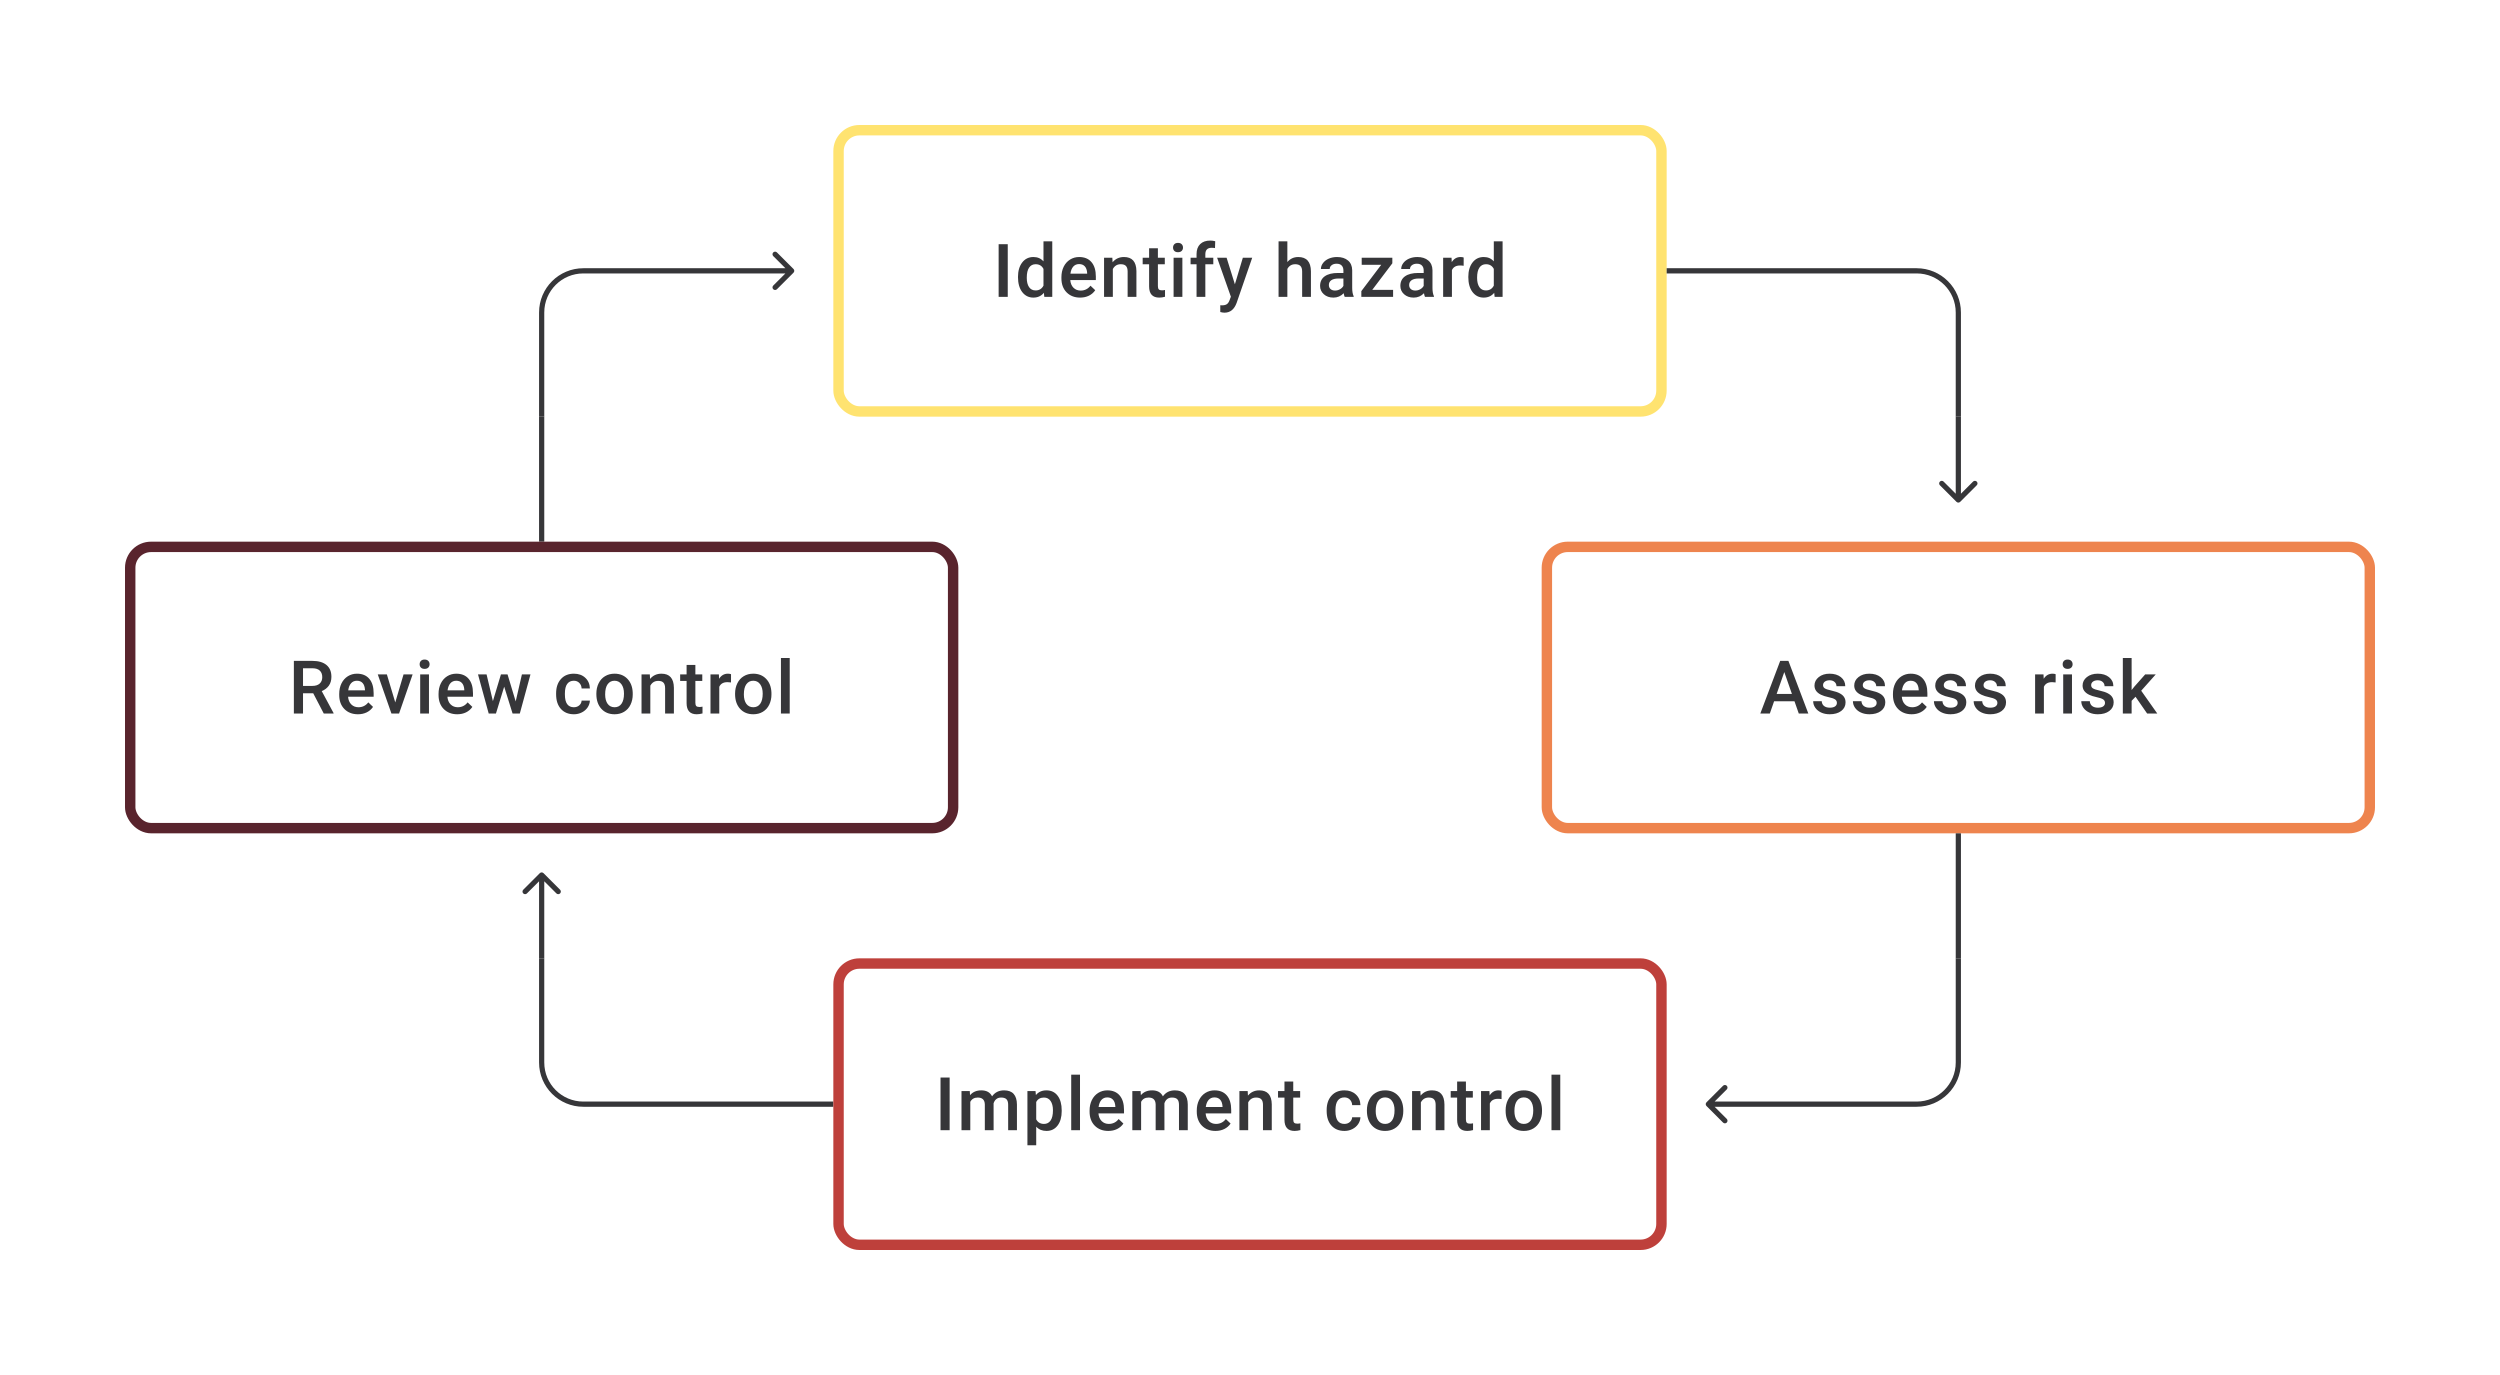 <svg width="480" height="264" viewBox="0 0 480 264" fill="none" xmlns="http://www.w3.org/2000/svg">
<path d="M152.354 52.354C152.549 52.158 152.549 51.842 152.354 51.646L149.172 48.465C148.976 48.269 148.66 48.269 148.464 48.465C148.269 48.66 148.269 48.976 148.464 49.172L151.293 52L148.464 54.828C148.269 55.024 148.269 55.34 148.464 55.535C148.66 55.731 148.976 55.731 149.172 55.535L152.354 52.354ZM152 51.5H112V52.5H152V51.5ZM103.5 60V80H104.5V60H103.5ZM112 51.5C107.306 51.5 103.5 55.306 103.5 60H104.5C104.5 55.858 107.858 52.5 112 52.5V51.5Z" fill="#1E1E21" fill-opacity="0.89"/>
<path d="M193.488 57H191.739V46.891H193.488V57ZM195.453 53.188C195.453 52.031 195.722 51.103 196.258 50.404C196.795 49.7 197.515 49.348 198.418 49.348C199.214 49.348 199.857 49.626 200.348 50.182V46.335H202.035V57H200.508L200.425 56.222C199.92 56.833 199.246 57.139 198.404 57.139C197.525 57.139 196.812 56.785 196.265 56.077C195.724 55.368 195.453 54.406 195.453 53.188ZM197.14 53.334C197.14 54.098 197.286 54.695 197.578 55.125C197.874 55.551 198.293 55.764 198.834 55.764C199.524 55.764 200.029 55.456 200.348 54.841V51.633C200.038 51.031 199.538 50.73 198.848 50.73C198.302 50.73 197.881 50.948 197.585 51.383C197.288 51.813 197.14 52.464 197.14 53.334ZM207.388 57.139C206.319 57.139 205.451 56.803 204.785 56.132C204.123 55.456 203.792 54.558 203.792 53.438V53.23C203.792 52.48 203.935 51.811 204.222 51.223C204.514 50.631 204.921 50.17 205.444 49.841C205.967 49.513 206.551 49.348 207.194 49.348C208.217 49.348 209.006 49.675 209.562 50.327C210.122 50.98 210.402 51.904 210.402 53.098V53.778H205.493C205.544 54.399 205.75 54.889 206.111 55.25C206.477 55.611 206.935 55.792 207.486 55.792C208.259 55.792 208.888 55.479 209.374 54.855L210.284 55.722C209.983 56.171 209.58 56.521 209.076 56.771C208.576 57.016 208.013 57.139 207.388 57.139ZM207.187 50.702C206.724 50.702 206.349 50.864 206.062 51.188C205.78 51.512 205.599 51.964 205.521 52.542H208.735V52.417C208.698 51.853 208.548 51.427 208.284 51.14C208.02 50.848 207.655 50.702 207.187 50.702ZM213.568 49.487L213.616 50.355C214.172 49.684 214.901 49.348 215.804 49.348C217.368 49.348 218.164 50.244 218.192 52.035V57H216.505V52.133C216.505 51.656 216.401 51.304 216.192 51.077C215.989 50.846 215.653 50.73 215.186 50.73C214.505 50.73 213.998 51.038 213.665 51.654V57H211.978V49.487H213.568ZM222.316 47.661V49.487H223.642V50.737H222.316V54.931C222.316 55.218 222.372 55.426 222.483 55.556C222.598 55.681 222.802 55.743 223.094 55.743C223.288 55.743 223.485 55.72 223.684 55.674V56.979C223.3 57.086 222.929 57.139 222.573 57.139C221.277 57.139 220.629 56.424 220.629 54.993V50.737H219.393V49.487H220.629V47.661H222.316ZM227.016 57H225.329V49.487H227.016V57ZM225.225 47.536C225.225 47.277 225.306 47.062 225.468 46.891C225.635 46.719 225.871 46.634 226.176 46.634C226.482 46.634 226.718 46.719 226.885 46.891C227.051 47.062 227.135 47.277 227.135 47.536C227.135 47.791 227.051 48.004 226.885 48.175C226.718 48.342 226.482 48.425 226.176 48.425C225.871 48.425 225.635 48.342 225.468 48.175C225.306 48.004 225.225 47.791 225.225 47.536ZM229.738 57V50.737H228.592V49.487H229.738V48.8C229.738 47.967 229.969 47.323 230.432 46.87C230.895 46.416 231.543 46.189 232.376 46.189C232.673 46.189 232.987 46.231 233.321 46.314L233.279 47.633C233.094 47.596 232.879 47.578 232.633 47.578C231.828 47.578 231.425 47.992 231.425 48.821V49.487H232.953V50.737H231.425V57H229.738ZM237.098 54.584L238.625 49.487H240.424L237.438 58.139C236.98 59.402 236.202 60.034 235.105 60.034C234.86 60.034 234.589 59.993 234.293 59.909V58.604L234.612 58.625C235.038 58.625 235.357 58.546 235.57 58.389C235.788 58.236 235.959 57.977 236.084 57.611L236.327 56.965L233.688 49.487H235.508L237.098 54.584ZM247.172 50.307C247.723 49.668 248.419 49.348 249.262 49.348C250.863 49.348 251.676 50.263 251.699 52.091V57H250.012V52.154C250.012 51.635 249.898 51.269 249.672 51.056C249.449 50.839 249.121 50.73 248.686 50.73C248.01 50.73 247.505 51.031 247.172 51.633V57H245.485V46.335H247.172V50.307ZM258.184 57C258.11 56.856 258.045 56.623 257.989 56.299C257.452 56.859 256.795 57.139 256.017 57.139C255.263 57.139 254.647 56.924 254.171 56.493C253.694 56.063 253.455 55.53 253.455 54.896C253.455 54.095 253.752 53.482 254.344 53.056C254.941 52.626 255.793 52.41 256.899 52.41H257.934V51.917C257.934 51.529 257.825 51.218 257.608 50.987C257.39 50.751 257.059 50.633 256.615 50.633C256.23 50.633 255.916 50.73 255.67 50.925C255.425 51.114 255.302 51.357 255.302 51.654H253.615C253.615 51.242 253.752 50.857 254.025 50.501C254.298 50.14 254.668 49.858 255.136 49.654C255.608 49.45 256.133 49.348 256.712 49.348C257.591 49.348 258.293 49.571 258.816 50.015C259.339 50.455 259.607 51.075 259.621 51.876V55.264C259.621 55.94 259.716 56.479 259.906 56.882V57H258.184ZM256.33 55.785C256.663 55.785 256.976 55.704 257.267 55.542C257.564 55.38 257.786 55.162 257.934 54.889V53.473H257.024C256.399 53.473 255.93 53.582 255.615 53.799C255.3 54.017 255.143 54.325 255.143 54.723C255.143 55.047 255.249 55.306 255.462 55.5C255.68 55.69 255.969 55.785 256.33 55.785ZM263.474 55.653H267.474V57H261.377V55.896L265.189 50.848H261.447V49.487H267.328V50.557L263.474 55.653ZM273.598 57C273.523 56.856 273.459 56.623 273.403 56.299C272.866 56.859 272.209 57.139 271.431 57.139C270.677 57.139 270.061 56.924 269.584 56.493C269.107 56.063 268.869 55.53 268.869 54.896C268.869 54.095 269.165 53.482 269.758 53.056C270.355 52.626 271.207 52.41 272.313 52.41H273.348V51.917C273.348 51.529 273.239 51.218 273.021 50.987C272.804 50.751 272.473 50.633 272.028 50.633C271.644 50.633 271.329 50.73 271.084 50.925C270.839 51.114 270.716 51.357 270.716 51.654H269.029C269.029 51.242 269.165 50.857 269.438 50.501C269.712 50.14 270.082 49.858 270.549 49.654C271.022 49.45 271.547 49.348 272.126 49.348C273.005 49.348 273.706 49.571 274.229 50.015C274.752 50.455 275.021 51.075 275.035 51.876V55.264C275.035 55.94 275.13 56.479 275.319 56.882V57H273.598ZM271.744 55.785C272.077 55.785 272.389 55.704 272.681 55.542C272.977 55.38 273.199 55.162 273.348 54.889V53.473H272.438C271.813 53.473 271.343 53.582 271.028 53.799C270.714 54.017 270.556 54.325 270.556 54.723C270.556 55.047 270.663 55.306 270.876 55.5C271.093 55.69 271.383 55.785 271.744 55.785ZM281.02 51.029C280.798 50.992 280.568 50.973 280.332 50.973C279.559 50.973 279.039 51.269 278.77 51.862V57H277.083V49.487H278.694L278.735 50.327C279.143 49.675 279.707 49.348 280.43 49.348C280.67 49.348 280.869 49.381 281.027 49.446L281.02 51.029ZM281.915 53.188C281.915 52.031 282.184 51.103 282.721 50.404C283.258 49.7 283.977 49.348 284.88 49.348C285.676 49.348 286.32 49.626 286.81 50.182V46.335H288.497V57H286.97L286.887 56.222C286.382 56.833 285.709 57.139 284.866 57.139C283.987 57.139 283.274 56.785 282.727 56.077C282.186 55.368 281.915 54.406 281.915 53.188ZM283.602 53.334C283.602 54.098 283.748 54.695 284.04 55.125C284.336 55.551 284.755 55.764 285.297 55.764C285.986 55.764 286.491 55.456 286.81 54.841V51.633C286.5 51.031 286 50.73 285.31 50.73C284.764 50.73 284.343 50.948 284.047 51.383C283.75 51.813 283.602 52.464 283.602 53.334Z" fill="#1E1E21" fill-opacity="0.89"/>
<rect x="161" y="25" width="158" height="54" rx="4" stroke="#FFE370" stroke-width="2"/>
<path d="M320 52H368C372.418 52 376 55.582 376 60V80" stroke="#1E1E21" stroke-opacity="0.89"/>
<path d="M103.5 80V104H104.5V80H103.5Z" fill="#1E1E21" fill-opacity="0.89"/>
<path d="M375.646 96.354C375.842 96.549 376.158 96.549 376.354 96.354L379.536 93.172C379.731 92.976 379.731 92.66 379.536 92.465C379.34 92.269 379.024 92.269 378.828 92.465L376 95.293L373.172 92.465C372.976 92.269 372.66 92.269 372.464 92.465C372.269 92.66 372.269 92.976 372.464 93.172L375.646 96.354ZM375.5 80V96H376.5V80H375.5Z" fill="#1E1E21" fill-opacity="0.89"/>
<path d="M60.137 133.105H58.179V137H56.422V126.89H59.977C61.144 126.89 62.044 127.152 62.678 127.675C63.313 128.198 63.63 128.955 63.63 129.946C63.63 130.621 63.465 131.188 63.137 131.647C62.813 132.1 62.359 132.45 61.776 132.695L64.046 136.91V137H62.165L60.137 133.105ZM58.179 131.695H59.984C60.577 131.695 61.04 131.547 61.373 131.251C61.706 130.95 61.873 130.54 61.873 130.022C61.873 129.48 61.718 129.061 61.408 128.765C61.102 128.469 60.644 128.316 60.033 128.307H58.179V131.695ZM68.726 137.139C67.656 137.139 66.789 136.803 66.122 136.132C65.46 135.456 65.129 134.558 65.129 133.438V133.23C65.129 132.48 65.273 131.811 65.56 131.223C65.851 130.631 66.259 130.17 66.782 129.841C67.305 129.513 67.888 129.348 68.531 129.348C69.554 129.348 70.344 129.675 70.899 130.327C71.459 130.98 71.739 131.904 71.739 133.098V133.778H66.83C66.881 134.399 67.087 134.889 67.448 135.25C67.814 135.611 68.272 135.792 68.823 135.792C69.596 135.792 70.226 135.479 70.712 134.855L71.621 135.722C71.32 136.171 70.918 136.521 70.413 136.771C69.913 137.016 69.351 137.139 68.726 137.139ZM68.524 130.702C68.061 130.702 67.687 130.864 67.4 131.188C67.117 131.512 66.937 131.964 66.858 132.542H70.073V132.417C70.036 131.853 69.885 131.427 69.621 131.14C69.358 130.848 68.992 130.702 68.524 130.702ZM75.891 134.861L77.481 129.487H79.224L76.62 137H75.155L72.531 129.487H74.28L75.891 134.861ZM82.362 137H80.675V129.487H82.362V137ZM80.571 127.536C80.571 127.277 80.652 127.062 80.814 126.89C80.98 126.719 81.216 126.634 81.522 126.634C81.827 126.634 82.063 126.719 82.23 126.89C82.397 127.062 82.48 127.277 82.48 127.536C82.48 127.791 82.397 128.004 82.23 128.175C82.063 128.342 81.827 128.425 81.522 128.425C81.216 128.425 80.98 128.342 80.814 128.175C80.652 128.004 80.571 127.791 80.571 127.536ZM87.798 137.139C86.729 137.139 85.861 136.803 85.195 136.132C84.533 135.456 84.202 134.558 84.202 133.438V133.23C84.202 132.48 84.345 131.811 84.632 131.223C84.924 130.631 85.331 130.17 85.854 129.841C86.377 129.513 86.96 129.348 87.604 129.348C88.627 129.348 89.416 129.675 89.972 130.327C90.532 130.98 90.812 131.904 90.812 133.098V133.778H85.903C85.954 134.399 86.16 134.889 86.521 135.25C86.886 135.611 87.345 135.792 87.896 135.792C88.669 135.792 89.298 135.479 89.784 134.855L90.694 135.722C90.393 136.171 89.99 136.521 89.486 136.771C88.986 137.016 88.423 137.139 87.798 137.139ZM87.597 130.702C87.134 130.702 86.759 130.864 86.472 131.188C86.19 131.512 86.009 131.964 85.931 132.542H89.145V132.417C89.108 131.853 88.958 131.427 88.694 131.14C88.43 130.848 88.064 130.702 87.597 130.702ZM99.012 134.674L100.206 129.487H101.851L99.803 137H98.415L96.804 131.841L95.221 137H93.832L91.777 129.487H93.422L94.637 134.618L96.179 129.487H97.449L99.012 134.674ZM110.176 135.792C110.597 135.792 110.947 135.669 111.224 135.424C111.502 135.179 111.65 134.875 111.669 134.514H113.259C113.24 134.982 113.095 135.419 112.821 135.827C112.548 136.229 112.178 136.549 111.71 136.785C111.243 137.021 110.738 137.139 110.197 137.139C109.146 137.139 108.313 136.799 107.697 136.118C107.082 135.438 106.774 134.498 106.774 133.299V133.126C106.774 131.982 107.079 131.068 107.69 130.383C108.301 129.693 109.134 129.348 110.19 129.348C111.083 129.348 111.81 129.61 112.37 130.133C112.935 130.651 113.231 131.334 113.259 132.181H111.669C111.65 131.751 111.502 131.397 111.224 131.119C110.951 130.841 110.602 130.702 110.176 130.702C109.63 130.702 109.209 130.901 108.912 131.3C108.616 131.693 108.466 132.292 108.461 133.098V133.369C108.461 134.183 108.607 134.792 108.898 135.195C109.195 135.593 109.621 135.792 110.176 135.792ZM114.501 133.174C114.501 132.438 114.647 131.776 114.939 131.188C115.23 130.596 115.64 130.142 116.168 129.828C116.696 129.508 117.302 129.348 117.987 129.348C119.001 129.348 119.822 129.675 120.452 130.327C121.086 130.98 121.429 131.846 121.479 132.924L121.486 133.32C121.486 134.061 121.343 134.723 121.056 135.306C120.774 135.889 120.366 136.34 119.834 136.66C119.306 136.979 118.695 137.139 118.001 137.139C116.941 137.139 116.091 136.787 115.453 136.083C114.818 135.375 114.501 134.433 114.501 133.258V133.174ZM116.189 133.32C116.189 134.093 116.348 134.699 116.668 135.139C116.987 135.574 117.432 135.792 118.001 135.792C118.57 135.792 119.012 135.57 119.327 135.125C119.646 134.681 119.806 134.031 119.806 133.174C119.806 132.415 119.642 131.813 119.313 131.369C118.989 130.925 118.547 130.702 117.987 130.702C117.436 130.702 116.999 130.922 116.675 131.362C116.351 131.797 116.189 132.45 116.189 133.32ZM124.763 129.487L124.812 130.355C125.368 129.684 126.097 129.348 126.999 129.348C128.564 129.348 129.36 130.244 129.388 132.035V137H127.7V132.133C127.7 131.656 127.596 131.304 127.388 131.077C127.184 130.846 126.849 130.73 126.381 130.73C125.701 130.73 125.194 131.038 124.861 131.654V137H123.173V129.487H124.763ZM133.512 127.661V129.487H134.838V130.737H133.512V134.931C133.512 135.218 133.567 135.426 133.678 135.556C133.794 135.681 133.998 135.743 134.289 135.743C134.484 135.743 134.681 135.72 134.88 135.674V136.979C134.495 137.086 134.125 137.139 133.769 137.139C132.473 137.139 131.825 136.424 131.825 134.993V130.737H130.589V129.487H131.825V127.661H133.512ZM140.351 131.029C140.129 130.992 139.899 130.973 139.663 130.973C138.89 130.973 138.37 131.269 138.101 131.862V137H136.414V129.487H138.025L138.066 130.327C138.474 129.675 139.038 129.348 139.761 129.348C140.001 129.348 140.2 129.381 140.358 129.446L140.351 131.029ZM141.135 133.174C141.135 132.438 141.281 131.776 141.572 131.188C141.864 130.596 142.274 130.142 142.801 129.828C143.329 129.508 143.936 129.348 144.621 129.348C145.634 129.348 146.456 129.675 147.085 130.327C147.72 130.98 148.062 131.846 148.113 132.924L148.12 133.32C148.12 134.061 147.977 134.723 147.69 135.306C147.407 135.889 147 136.34 146.468 136.66C145.94 136.979 145.329 137.139 144.634 137.139C143.574 137.139 142.725 136.787 142.086 136.083C141.452 135.375 141.135 134.433 141.135 133.258V133.174ZM142.822 133.32C142.822 134.093 142.982 134.699 143.301 135.139C143.621 135.574 144.065 135.792 144.634 135.792C145.204 135.792 145.646 135.57 145.961 135.125C146.28 134.681 146.44 134.031 146.44 133.174C146.44 132.415 146.275 131.813 145.947 131.369C145.623 130.925 145.181 130.702 144.621 130.702C144.07 130.702 143.632 130.922 143.308 131.362C142.984 131.797 142.822 132.45 142.822 133.32ZM151.626 137H149.939V126.335H151.626V137Z" fill="#1E1E21" fill-opacity="0.89"/>
<rect x="25" y="105" width="158" height="54" rx="4" stroke="#59242D" stroke-width="2"/>
<path d="M344.541 134.646H340.625L339.806 137H337.98L341.798 126.89H343.375L347.2 137H345.367L344.541 134.646ZM341.118 133.23H344.048L342.583 129.036L341.118 133.23ZM352.685 134.959C352.685 134.658 352.56 134.429 352.31 134.271C352.065 134.114 351.655 133.975 351.081 133.855C350.507 133.734 350.028 133.582 349.644 133.396C348.802 132.989 348.38 132.399 348.38 131.626C348.38 130.978 348.654 130.436 349.2 130.001C349.746 129.566 350.44 129.348 351.283 129.348C352.181 129.348 352.905 129.571 353.456 130.015C354.011 130.459 354.289 131.036 354.289 131.744H352.602C352.602 131.42 352.482 131.151 352.241 130.938C352 130.721 351.681 130.612 351.283 130.612C350.912 130.612 350.609 130.698 350.373 130.869C350.142 131.04 350.026 131.269 350.026 131.556C350.026 131.816 350.135 132.017 350.352 132.16C350.57 132.304 351.01 132.45 351.672 132.598C352.334 132.741 352.852 132.915 353.227 133.119C353.606 133.318 353.887 133.558 354.067 133.841C354.252 134.123 354.345 134.466 354.345 134.868C354.345 135.544 354.065 136.093 353.505 136.514C352.945 136.931 352.211 137.139 351.304 137.139C350.688 137.139 350.139 137.028 349.658 136.806C349.177 136.583 348.802 136.278 348.533 135.889C348.265 135.5 348.13 135.081 348.13 134.632H349.769C349.792 135.03 349.943 135.338 350.22 135.556C350.498 135.769 350.866 135.875 351.324 135.875C351.769 135.875 352.107 135.792 352.338 135.625C352.57 135.454 352.685 135.232 352.685 134.959ZM360.316 134.959C360.316 134.658 360.191 134.429 359.941 134.271C359.696 134.114 359.286 133.975 358.712 133.855C358.138 133.734 357.659 133.582 357.275 133.396C356.432 132.989 356.011 132.399 356.011 131.626C356.011 130.978 356.284 130.436 356.83 130.001C357.376 129.566 358.071 129.348 358.913 129.348C359.811 129.348 360.536 129.571 361.086 130.015C361.642 130.459 361.92 131.036 361.92 131.744H360.232C360.232 131.42 360.112 131.151 359.871 130.938C359.631 130.721 359.311 130.612 358.913 130.612C358.543 130.612 358.24 130.698 358.004 130.869C357.772 131.04 357.656 131.269 357.656 131.556C357.656 131.816 357.765 132.017 357.983 132.16C358.2 132.304 358.64 132.45 359.302 132.598C359.964 132.741 360.482 132.915 360.857 133.119C361.237 133.318 361.517 133.558 361.698 133.841C361.883 134.123 361.975 134.466 361.975 134.868C361.975 135.544 361.695 136.093 361.135 136.514C360.575 136.931 359.841 137.139 358.934 137.139C358.318 137.139 357.77 137.028 357.288 136.806C356.807 136.583 356.432 136.278 356.164 135.889C355.895 135.5 355.761 135.081 355.761 134.632H357.4C357.423 135.03 357.573 135.338 357.851 135.556C358.129 135.769 358.497 135.875 358.955 135.875C359.399 135.875 359.737 135.792 359.969 135.625C360.2 135.454 360.316 135.232 360.316 134.959ZM367.044 137.139C365.974 137.139 365.106 136.803 364.44 136.132C363.778 135.456 363.447 134.558 363.447 133.438V133.23C363.447 132.48 363.59 131.811 363.877 131.223C364.169 130.631 364.576 130.17 365.099 129.841C365.623 129.513 366.206 129.348 366.849 129.348C367.872 129.348 368.661 129.675 369.217 130.327C369.777 130.98 370.057 131.904 370.057 133.098V133.778H365.148C365.199 134.399 365.405 134.889 365.766 135.25C366.132 135.611 366.59 135.792 367.141 135.792C367.914 135.792 368.543 135.479 369.029 134.855L369.939 135.722C369.638 136.171 369.235 136.521 368.731 136.771C368.231 137.016 367.669 137.139 367.044 137.139ZM366.842 130.702C366.379 130.702 366.004 130.864 365.717 131.188C365.435 131.512 365.255 131.964 365.176 132.542H368.391V132.417C368.354 131.853 368.203 131.427 367.939 131.14C367.675 130.848 367.31 130.702 366.842 130.702ZM375.868 134.959C375.868 134.658 375.743 134.429 375.493 134.271C375.248 134.114 374.838 133.975 374.264 133.855C373.69 133.734 373.211 133.582 372.827 133.396C371.985 132.989 371.563 132.399 371.563 131.626C371.563 130.978 371.837 130.436 372.383 130.001C372.929 129.566 373.623 129.348 374.466 129.348C375.364 129.348 376.088 129.571 376.639 130.015C377.195 130.459 377.472 131.036 377.472 131.744H375.785C375.785 131.42 375.665 131.151 375.424 130.938C375.183 130.721 374.864 130.612 374.466 130.612C374.095 130.612 373.792 130.698 373.556 130.869C373.325 131.04 373.209 131.269 373.209 131.556C373.209 131.816 373.318 132.017 373.535 132.16C373.753 132.304 374.193 132.45 374.855 132.598C375.517 132.741 376.035 132.915 376.41 133.119C376.79 133.318 377.07 133.558 377.25 133.841C377.435 134.123 377.528 134.466 377.528 134.868C377.528 135.544 377.248 136.093 376.688 136.514C376.128 136.931 375.394 137.139 374.487 137.139C373.871 137.139 373.322 137.028 372.841 136.806C372.36 136.583 371.985 136.278 371.716 135.889C371.448 135.5 371.314 135.081 371.314 134.632H372.952C372.975 135.03 373.126 135.338 373.403 135.556C373.681 135.769 374.049 135.875 374.507 135.875C374.952 135.875 375.29 135.792 375.521 135.625C375.753 135.454 375.868 135.232 375.868 134.959ZM383.499 134.959C383.499 134.658 383.374 134.429 383.124 134.271C382.879 134.114 382.469 133.975 381.895 133.855C381.321 133.734 380.842 133.582 380.458 133.396C379.615 132.989 379.194 132.399 379.194 131.626C379.194 130.978 379.467 130.436 380.013 130.001C380.559 129.566 381.254 129.348 382.096 129.348C382.994 129.348 383.719 129.571 384.27 130.015C384.825 130.459 385.103 131.036 385.103 131.744H383.416C383.416 131.42 383.295 131.151 383.054 130.938C382.814 130.721 382.494 130.612 382.096 130.612C381.726 130.612 381.423 130.698 381.187 130.869C380.955 131.04 380.84 131.269 380.84 131.556C380.84 131.816 380.948 132.017 381.166 132.16C381.383 132.304 381.823 132.45 382.485 132.598C383.147 132.741 383.665 132.915 384.04 133.119C384.42 133.318 384.7 133.558 384.881 133.841C385.066 134.123 385.158 134.466 385.158 134.868C385.158 135.544 384.878 136.093 384.318 136.514C383.758 136.931 383.024 137.139 382.117 137.139C381.501 137.139 380.953 137.028 380.472 136.806C379.99 136.583 379.615 136.278 379.347 135.889C379.078 135.5 378.944 135.081 378.944 134.632H380.583C380.606 135.03 380.756 135.338 381.034 135.556C381.312 135.769 381.68 135.875 382.138 135.875C382.582 135.875 382.92 135.792 383.152 135.625C383.383 135.454 383.499 135.232 383.499 134.959ZM394.677 131.029C394.455 130.992 394.226 130.973 393.99 130.973C393.217 130.973 392.696 131.269 392.427 131.862V137H390.74V129.487H392.351L392.393 130.327C392.8 129.675 393.365 129.348 394.087 129.348C394.328 129.348 394.527 129.381 394.684 129.446L394.677 131.029ZM397.822 137H396.135V129.487H397.822V137ZM396.031 127.536C396.031 127.277 396.112 127.062 396.274 126.89C396.44 126.719 396.676 126.634 396.982 126.634C397.288 126.634 397.524 126.719 397.69 126.89C397.857 127.062 397.94 127.277 397.94 127.536C397.94 127.791 397.857 128.004 397.69 128.175C397.524 128.342 397.288 128.425 396.982 128.425C396.676 128.425 396.44 128.342 396.274 128.175C396.112 128.004 396.031 127.791 396.031 127.536ZM404.161 134.959C404.161 134.658 404.036 134.429 403.786 134.271C403.541 134.114 403.131 133.975 402.557 133.855C401.983 133.734 401.504 133.582 401.12 133.396C400.277 132.989 399.856 132.399 399.856 131.626C399.856 130.978 400.129 130.436 400.676 130.001C401.222 129.566 401.916 129.348 402.759 129.348C403.657 129.348 404.381 129.571 404.932 130.015C405.487 130.459 405.765 131.036 405.765 131.744H404.078C404.078 131.42 403.957 131.151 403.717 130.938C403.476 130.721 403.157 130.612 402.759 130.612C402.388 130.612 402.085 130.698 401.849 130.869C401.618 131.04 401.502 131.269 401.502 131.556C401.502 131.816 401.611 132.017 401.828 132.16C402.046 132.304 402.485 132.45 403.147 132.598C403.809 132.741 404.328 132.915 404.703 133.119C405.082 133.318 405.362 133.558 405.543 133.841C405.728 134.123 405.821 134.466 405.821 134.868C405.821 135.544 405.541 136.093 404.98 136.514C404.42 136.931 403.687 137.139 402.779 137.139C402.164 137.139 401.615 137.028 401.134 136.806C400.652 136.583 400.277 136.278 400.009 135.889C399.741 135.5 399.606 135.081 399.606 134.632H401.245C401.268 135.03 401.419 135.338 401.696 135.556C401.974 135.769 402.342 135.875 402.8 135.875C403.245 135.875 403.583 135.792 403.814 135.625C404.045 135.454 404.161 135.232 404.161 134.959ZM410.021 133.778L409.271 134.549V137H407.584V126.335H409.271V132.487L409.799 131.827L411.875 129.487H413.902L411.111 132.619L414.201 137H412.25L410.021 133.778Z" fill="#1E1E21" fill-opacity="0.89"/>
<rect x="297" y="105" width="158" height="54" rx="4" stroke="#EE844E" stroke-width="2"/>
<path d="M104.354 167.646C104.158 167.451 103.842 167.451 103.646 167.646L100.464 170.828C100.269 171.024 100.269 171.34 100.464 171.536C100.66 171.731 100.976 171.731 101.172 171.536L104 168.707L106.828 171.536C107.024 171.731 107.34 171.731 107.536 171.536C107.731 171.34 107.731 171.024 107.536 170.828L104.354 167.646ZM103.5 168V184H104.5V168H103.5Z" fill="#1E1E21" fill-opacity="0.89"/>
<path d="M375.5 160V184H376.5V160H375.5Z" fill="#1E1E21" fill-opacity="0.89"/>
<path d="M160 211.5H112V212.5H160V211.5ZM104.5 204V184H103.5V204H104.5ZM112 211.5C107.858 211.5 104.5 208.142 104.5 204H103.5C103.5 208.694 107.306 212.5 112 212.5V211.5Z" fill="#1E1E21" fill-opacity="0.89"/>
<path d="M182.331 217H180.581V206.89H182.331V217ZM186.198 209.487L186.246 210.272C186.774 209.656 187.496 209.348 188.413 209.348C189.417 209.348 190.105 209.733 190.475 210.501C191.021 209.733 191.79 209.348 192.78 209.348C193.609 209.348 194.224 209.578 194.627 210.036C195.034 210.494 195.243 211.17 195.252 212.063V217H193.565V212.112C193.565 211.635 193.461 211.286 193.252 211.063C193.044 210.841 192.699 210.73 192.218 210.73C191.834 210.73 191.519 210.834 191.273 211.043C191.033 211.246 190.864 211.515 190.767 211.848L190.774 217H189.086V212.056C189.063 211.172 188.612 210.73 187.732 210.73C187.057 210.73 186.577 211.006 186.295 211.556V217H184.608V209.487H186.198ZM203.848 213.32C203.848 214.482 203.584 215.41 203.056 216.104C202.528 216.794 201.82 217.139 200.931 217.139C200.107 217.139 199.448 216.868 198.953 216.326V219.888H197.265V209.487H198.821L198.89 210.251C199.385 209.649 200.059 209.348 200.911 209.348C201.827 209.348 202.545 209.691 203.063 210.376C203.586 211.056 203.848 212.003 203.848 213.216V213.32ZM202.167 213.174C202.167 212.424 202.017 211.83 201.716 211.39C201.42 210.95 200.994 210.73 200.438 210.73C199.749 210.73 199.253 211.015 198.953 211.584V214.917C199.258 215.5 199.758 215.792 200.452 215.792C200.989 215.792 201.408 215.577 201.709 215.146C202.015 214.711 202.167 214.054 202.167 213.174ZM207.361 217H205.673V206.335H207.361V217ZM212.797 217.139C211.728 217.139 210.86 216.803 210.193 216.132C209.531 215.456 209.2 214.558 209.2 213.438V213.23C209.2 212.48 209.344 211.811 209.631 211.223C209.922 210.631 210.33 210.17 210.853 209.841C211.376 209.513 211.959 209.348 212.603 209.348C213.626 209.348 214.415 209.675 214.97 210.327C215.53 210.98 215.81 211.904 215.81 213.098V213.778H210.901C210.952 214.399 211.158 214.889 211.519 215.25C211.885 215.611 212.343 215.792 212.894 215.792C213.667 215.792 214.297 215.479 214.783 214.855L215.692 215.722C215.392 216.171 214.989 216.521 214.484 216.771C213.984 217.016 213.422 217.139 212.797 217.139ZM212.596 210.702C212.133 210.702 211.758 210.864 211.471 211.188C211.188 211.512 211.008 211.964 210.929 212.542H214.144V212.417C214.107 211.853 213.957 211.427 213.693 211.14C213.429 210.848 213.063 210.702 212.596 210.702ZM218.997 209.487L219.046 210.272C219.573 209.656 220.296 209.348 221.212 209.348C222.217 209.348 222.904 209.733 223.274 210.501C223.82 209.733 224.589 209.348 225.579 209.348C226.408 209.348 227.024 209.578 227.426 210.036C227.834 210.494 228.042 211.17 228.051 212.063V217H226.364V212.112C226.364 211.635 226.26 211.286 226.052 211.063C225.843 210.841 225.498 210.73 225.017 210.73C224.633 210.73 224.318 210.834 224.073 211.043C223.832 211.246 223.663 211.515 223.566 211.848L223.573 217H221.886V212.056C221.862 211.172 221.411 210.73 220.532 210.73C219.856 210.73 219.377 211.006 219.094 211.556V217H217.407V209.487H218.997ZM233.377 217.139C232.307 217.139 231.439 216.803 230.773 216.132C230.111 215.456 229.78 214.558 229.78 213.438V213.23C229.78 212.48 229.923 211.811 230.21 211.223C230.502 210.631 230.909 210.17 231.432 209.841C231.956 209.513 232.539 209.348 233.182 209.348C234.205 209.348 234.994 209.675 235.55 210.327C236.11 210.98 236.39 211.904 236.39 213.098V213.778H231.481C231.532 214.399 231.738 214.889 232.099 215.25C232.465 215.611 232.923 215.792 233.474 215.792C234.247 215.792 234.876 215.479 235.362 214.855L236.272 215.722C235.971 216.171 235.568 216.521 235.064 216.771C234.564 217.016 234.001 217.139 233.377 217.139ZM233.175 210.702C232.712 210.702 232.337 210.864 232.05 211.188C231.768 211.512 231.588 211.964 231.509 212.542H234.724V212.417C234.687 211.853 234.536 211.427 234.272 211.14C234.008 210.848 233.643 210.702 233.175 210.702ZM239.556 209.487L239.605 210.355C240.16 209.684 240.889 209.348 241.792 209.348C243.356 209.348 244.152 210.244 244.18 212.035V217H242.493V212.133C242.493 211.656 242.389 211.304 242.18 211.077C241.977 210.846 241.641 210.73 241.174 210.73C240.493 210.73 239.986 211.038 239.653 211.654V217H237.966V209.487H239.556ZM248.304 207.661V209.487H249.63V210.737H248.304V214.931C248.304 215.218 248.36 215.426 248.471 215.556C248.587 215.681 248.79 215.743 249.082 215.743C249.276 215.743 249.473 215.72 249.672 215.674V216.979C249.288 217.086 248.918 217.139 248.561 217.139C247.265 217.139 246.617 216.424 246.617 214.993V210.737H245.381V209.487H246.617V207.661H248.304ZM258.122 215.792C258.543 215.792 258.892 215.669 259.17 215.424C259.448 215.179 259.596 214.875 259.614 214.514H261.204C261.186 214.982 261.04 215.419 260.767 215.827C260.494 216.229 260.124 216.549 259.656 216.785C259.189 217.021 258.684 217.139 258.142 217.139C257.092 217.139 256.258 216.799 255.643 216.118C255.027 215.438 254.719 214.498 254.719 213.299V213.126C254.719 211.982 255.025 211.068 255.636 210.383C256.247 209.693 257.08 209.348 258.135 209.348C259.029 209.348 259.756 209.61 260.316 210.133C260.88 210.651 261.177 211.334 261.204 212.181H259.614C259.596 211.751 259.448 211.397 259.17 211.119C258.897 210.841 258.547 210.702 258.122 210.702C257.575 210.702 257.154 210.901 256.858 211.3C256.562 211.693 256.411 212.292 256.407 213.098V213.369C256.407 214.183 256.552 214.792 256.844 215.195C257.14 215.593 257.566 215.792 258.122 215.792ZM262.447 213.174C262.447 212.438 262.593 211.776 262.884 211.188C263.176 210.596 263.586 210.142 264.113 209.828C264.641 209.508 265.248 209.348 265.933 209.348C266.946 209.348 267.768 209.675 268.398 210.327C269.032 210.98 269.374 211.846 269.425 212.924L269.432 213.32C269.432 214.061 269.289 214.723 269.002 215.306C268.719 215.889 268.312 216.34 267.78 216.66C267.252 216.979 266.641 217.139 265.947 217.139C264.886 217.139 264.037 216.787 263.398 216.083C262.764 215.375 262.447 214.433 262.447 213.258V213.174ZM264.134 213.32C264.134 214.093 264.294 214.699 264.613 215.139C264.933 215.574 265.377 215.792 265.947 215.792C266.516 215.792 266.958 215.57 267.273 215.125C267.592 214.681 267.752 214.031 267.752 213.174C267.752 212.415 267.587 211.813 267.259 211.369C266.935 210.925 266.493 210.702 265.933 210.702C265.382 210.702 264.944 210.922 264.62 211.362C264.296 211.797 264.134 212.45 264.134 213.32ZM272.709 209.487L272.758 210.355C273.313 209.684 274.042 209.348 274.945 209.348C276.509 209.348 277.306 210.244 277.333 212.035V217H275.646V212.133C275.646 211.656 275.542 211.304 275.334 211.077C275.13 210.846 274.794 210.73 274.327 210.73C273.646 210.73 273.14 211.038 272.806 211.654V217H271.119V209.487H272.709ZM281.457 207.661V209.487H282.784V210.737H281.457V214.931C281.457 215.218 281.513 215.426 281.624 215.556C281.74 215.681 281.943 215.743 282.235 215.743C282.429 215.743 282.626 215.72 282.825 215.674V216.979C282.441 217.086 282.071 217.139 281.714 217.139C280.418 217.139 279.77 216.424 279.77 214.993V210.737H278.534V209.487H279.77V207.661H281.457ZM288.296 211.029C288.074 210.992 287.845 210.973 287.609 210.973C286.836 210.973 286.315 211.269 286.047 211.862V217H284.359V209.487H285.97L286.012 210.327C286.419 209.675 286.984 209.348 287.706 209.348C287.947 209.348 288.146 209.381 288.303 209.446L288.296 211.029ZM289.081 213.174C289.081 212.438 289.226 211.776 289.518 211.188C289.81 210.596 290.219 210.142 290.747 209.828C291.275 209.508 291.881 209.348 292.566 209.348C293.58 209.348 294.402 209.675 295.031 210.327C295.665 210.98 296.008 211.846 296.059 212.924L296.066 213.32C296.066 214.061 295.922 214.723 295.635 215.306C295.353 215.889 294.945 216.34 294.413 216.66C293.885 216.979 293.274 217.139 292.58 217.139C291.52 217.139 290.671 216.787 290.032 216.083C289.398 215.375 289.081 214.433 289.081 213.258V213.174ZM290.768 213.32C290.768 214.093 290.928 214.699 291.247 215.139C291.566 215.574 292.011 215.792 292.58 215.792C293.149 215.792 293.592 215.57 293.906 215.125C294.226 214.681 294.385 214.031 294.385 213.174C294.385 212.415 294.221 211.813 293.892 211.369C293.568 210.925 293.126 210.702 292.566 210.702C292.015 210.702 291.578 210.922 291.254 211.362C290.93 211.797 290.768 212.45 290.768 213.32ZM299.572 217H297.885V206.335H299.572V217Z" fill="#1E1E21" fill-opacity="0.89"/>
<rect x="161" y="185" width="158" height="54" rx="4" stroke="#BE403B" stroke-width="2"/>
<path d="M327.646 211.646C327.451 211.842 327.451 212.158 327.646 212.354L330.828 215.536C331.024 215.731 331.34 215.731 331.536 215.536C331.731 215.34 331.731 215.024 331.536 214.828L328.707 212L331.536 209.172C331.731 208.976 331.731 208.66 331.536 208.464C331.34 208.269 331.024 208.269 330.828 208.464L327.646 211.646ZM328 212.5H368V211.5H328V212.5ZM376.5 204V184H375.5V204H376.5ZM368 212.5C372.694 212.5 376.5 208.694 376.5 204H375.5C375.5 208.142 372.142 211.5 368 211.5V212.5Z" fill="#1E1E21" fill-opacity="0.89"/>
</svg>
